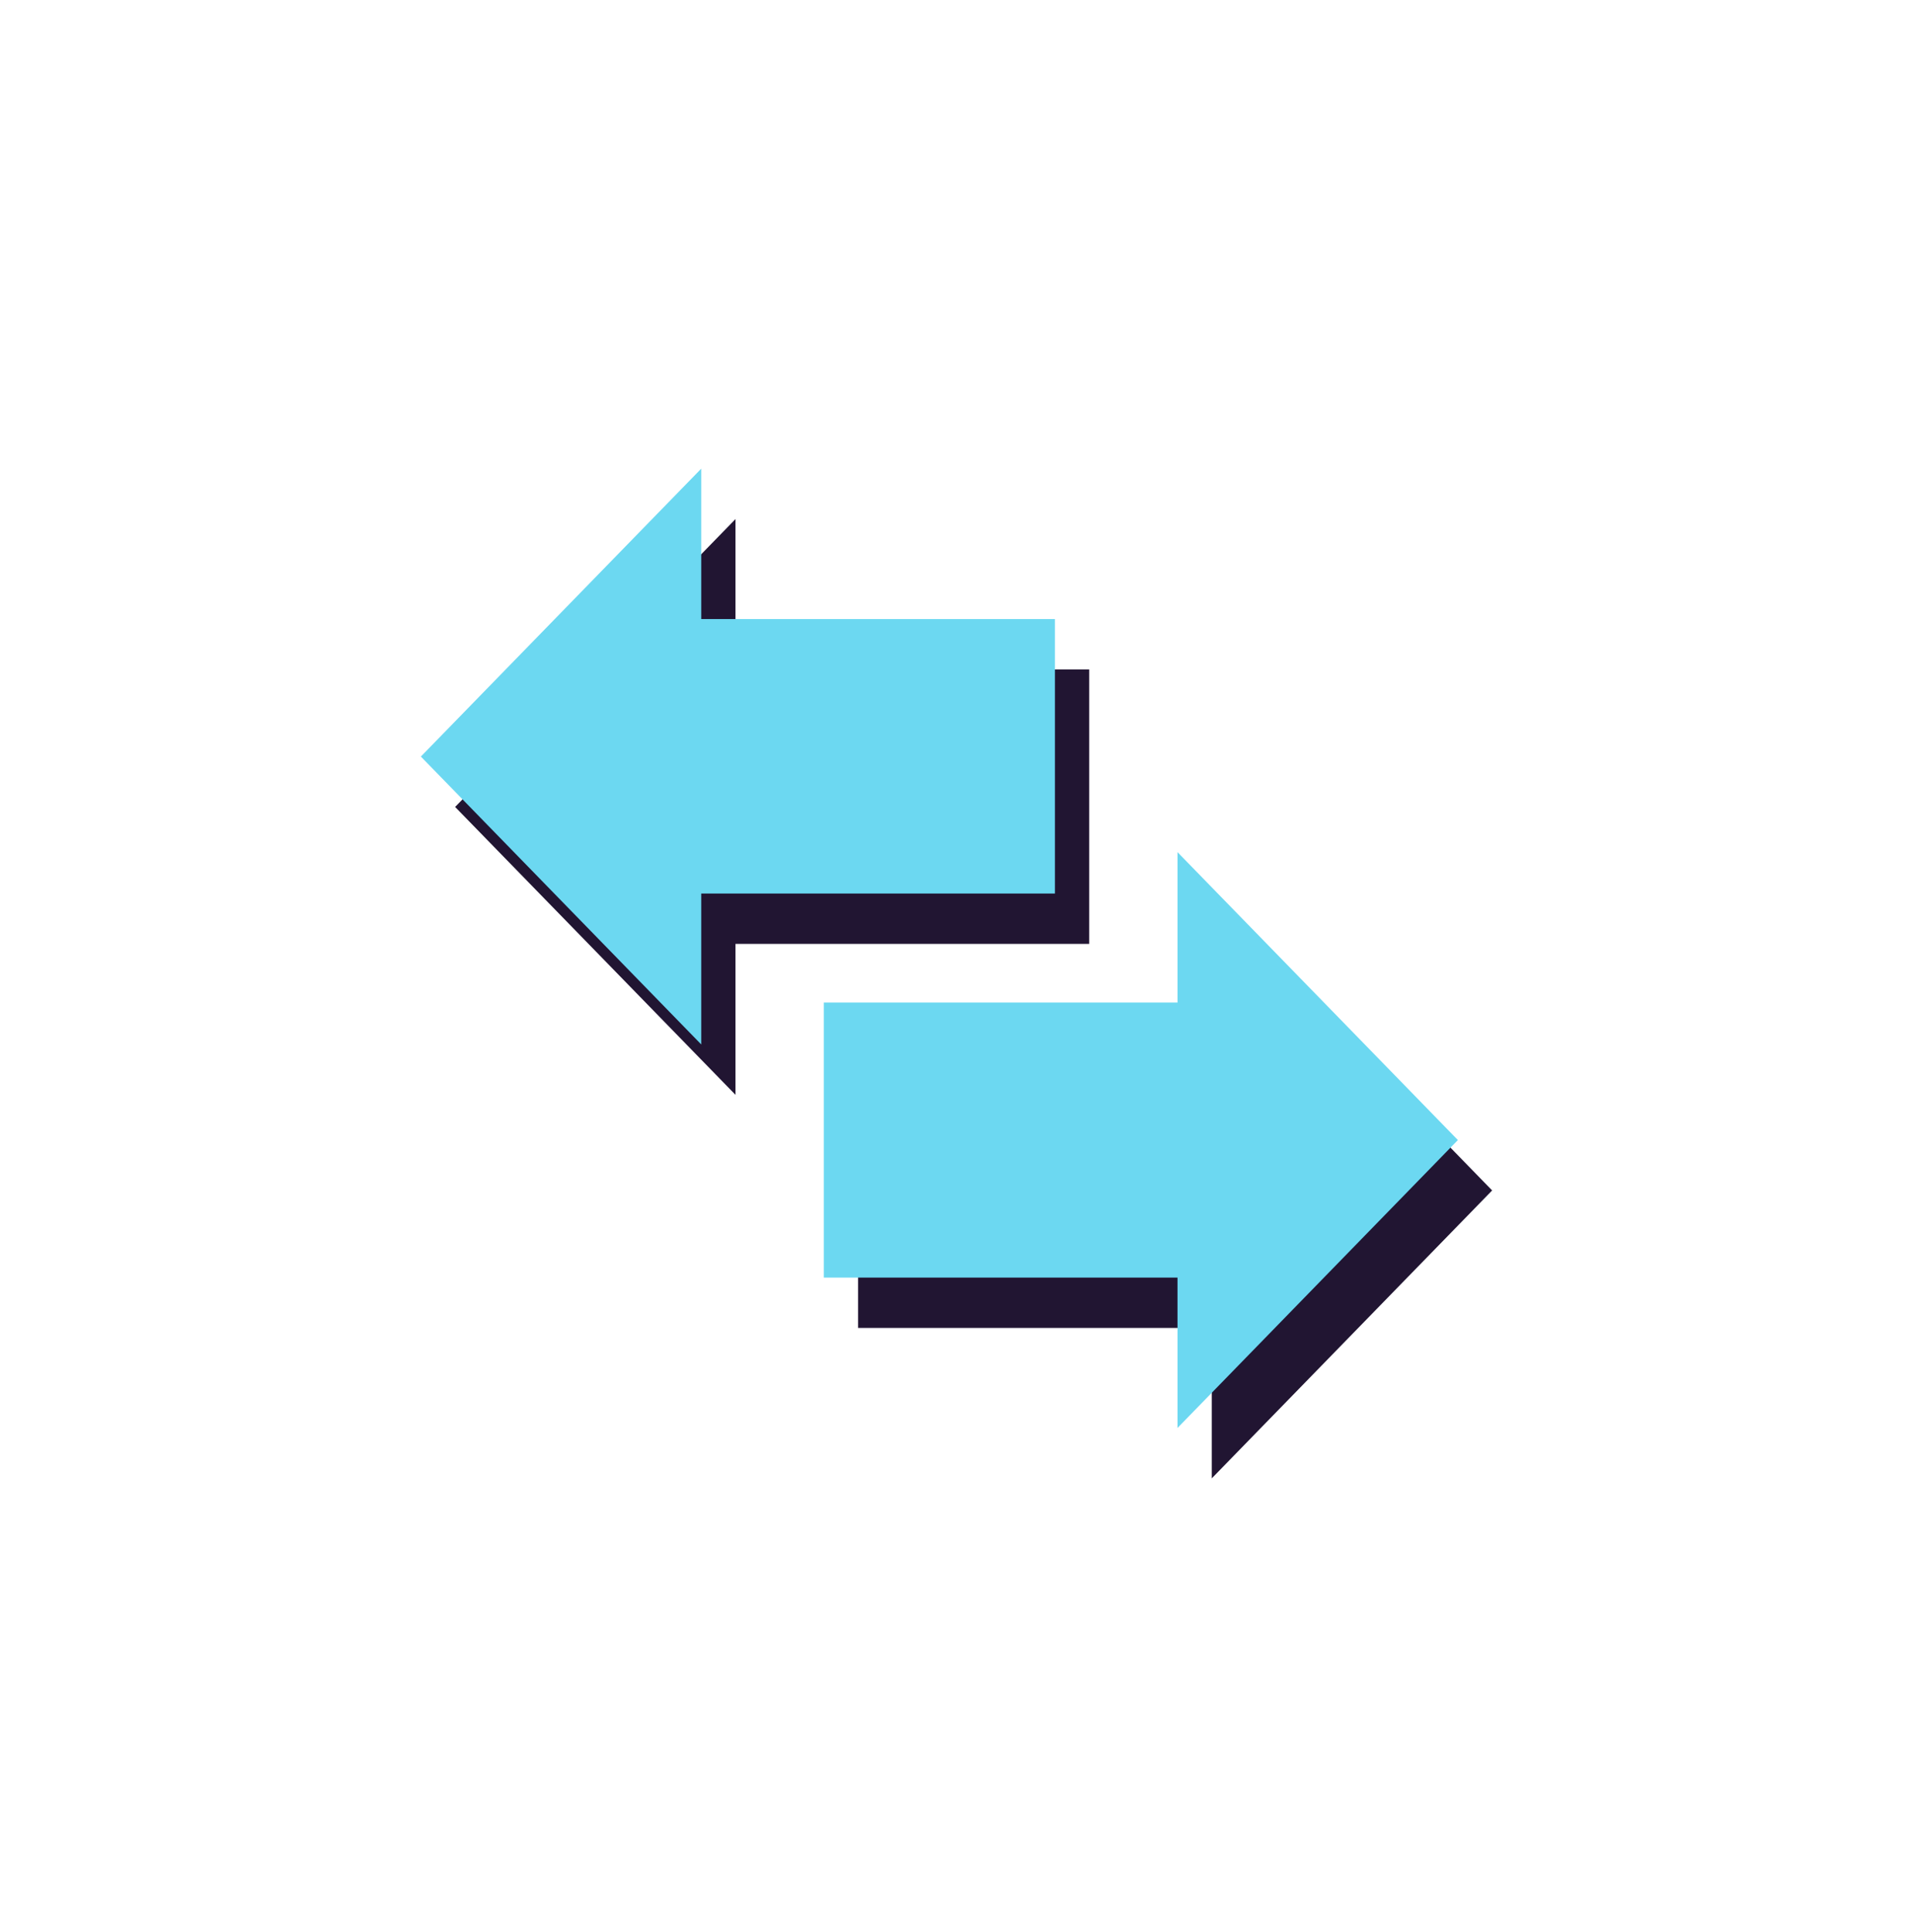 <svg width="200" height="202" viewBox="0 0 200 202" fill="none" xmlns="http://www.w3.org/2000/svg">
    <path fill-rule="evenodd" clip-rule="evenodd" d="M113.815 98.69h-36.92v15.782L47.582 84.37 76.895 54.27v15.723h36.978V98.69h-.058zm-24.106 40.155h36.978v15.723L156 124.467l-29.313-30.102v15.723H89.709v28.757z" fill="#211532"/>
    <path fill-rule="evenodd" clip-rule="evenodd" d="M110.233 93.422h-36.92v15.781L44 79.102 73.313 49v15.723h36.978v28.699h-.058zm-24.106 40.155h36.978V149.3l29.313-30.102-29.313-30.102v15.723H86.127v28.758z" fill="#6CD8F1"/>
</svg>
